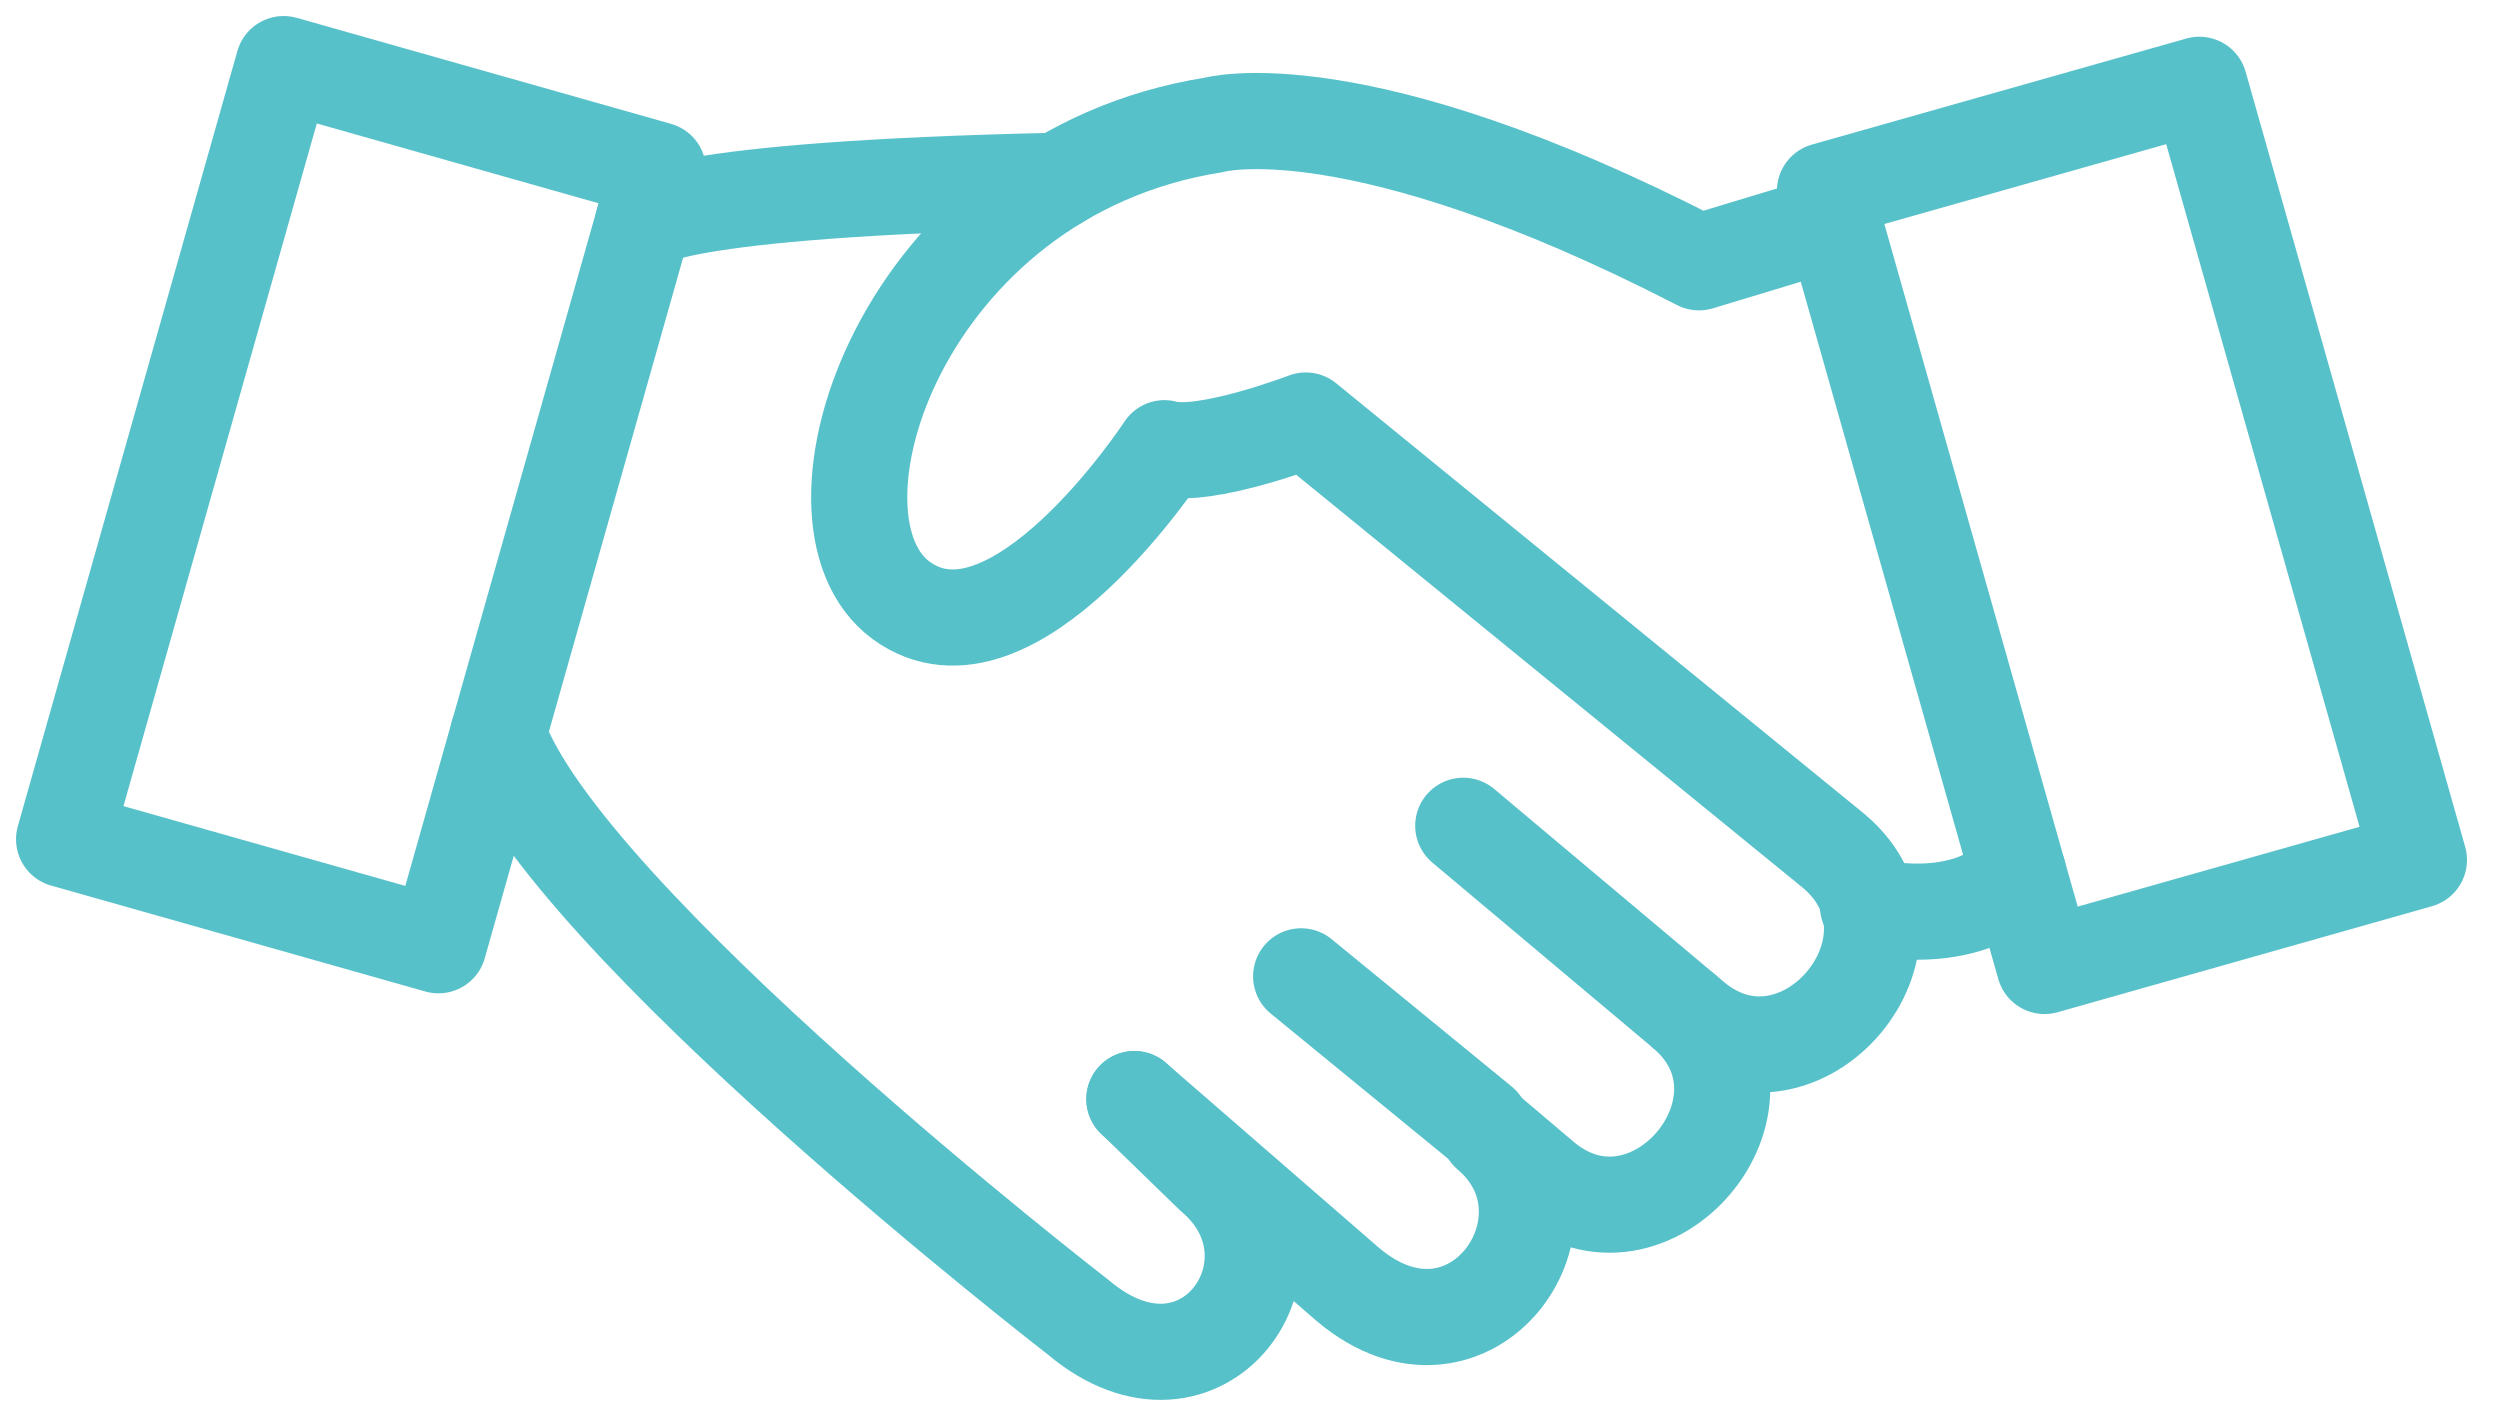 <?xml version="1.0" encoding="UTF-8"?>
<svg width="39px" height="22px" viewBox="0 0 39 22" version="1.1" xmlns="http://www.w3.org/2000/svg" xmlns:xlink="http://www.w3.org/1999/xlink">
    <!-- Generator: Sketch 55.1 (78136) - https://sketchapp.com -->
    <title>Icons/Business use cases</title>
    <desc>Created with Sketch.</desc>
    <g id="AI" stroke="none" stroke-width="1" fill="none" fill-rule="evenodd" stroke-linecap="round" stroke-linejoin="round">
        <g id="AI-&amp;-Emerging-Technologies" transform="translate(-856, -3323)" stroke="#57C1CA" stroke-width="1.5">
            <g id="Changing-how-business-gets-done" transform="translate(0, 2686)">
                <g id="Icons" transform="translate(855, 612)">
                    <g id="Icons/Business-use-cases" transform="translate(2, 26)">
                        <path d="M25.273,14.777 L21.827,11.882" id="Stroke-5253"></path>
                        <path d="M22.107,16.53 L19.298,14.231" id="Stroke-5254"></path>
                        <path d="M6.771,10.456 C7.772,13.329 15.82,19.549 15.82,19.549 C17.762,21.191 19.517,18.685 17.921,17.334 L16.697,16.146" id="Stroke-5255"></path>
                        <path d="M16.696,16.146 L20.025,19.036 C21.941,20.657 23.807,18.014 22.226,16.674 L23.065,17.385 C24.738,18.801 26.941,16.188 25.272,14.776 L25.401,14.885 C27.076,16.303 29.278,13.69 27.61,12.278 L19.37,5.56 C19.37,5.56 17.781,6.168 17.166,5.992 C17.166,5.992 14.793,9.631 13.059,8.367 C11.325,7.102 13.059,1.718 17.935,0.949 C17.935,0.949 20.129,0.323 25.504,3.092 L27.496,2.489" id="Stroke-5256"></path>
                        <polygon id="Stroke-5257" points="-8.8817842e-16 12.093 5.84 13.746 9.264 1.654 3.425 5.06261699e-14"></polygon>
                        <polygon id="Stroke-5258" points="36.735 12.415 30.895 14.069 27.47 1.977 33.31 0.323"></polygon>
                        <path d="M9.033,2.468 C9.033,2.468 9.318,1.955 15.51,1.82" id="Stroke-5259"></path>
                        <path d="M28.141,13.136 C28.141,13.136 29.676,13.535 30.482,12.613" id="Stroke-5260"></path>
                    </g>
                </g>
            </g>
        </g>
    </g>
</svg>